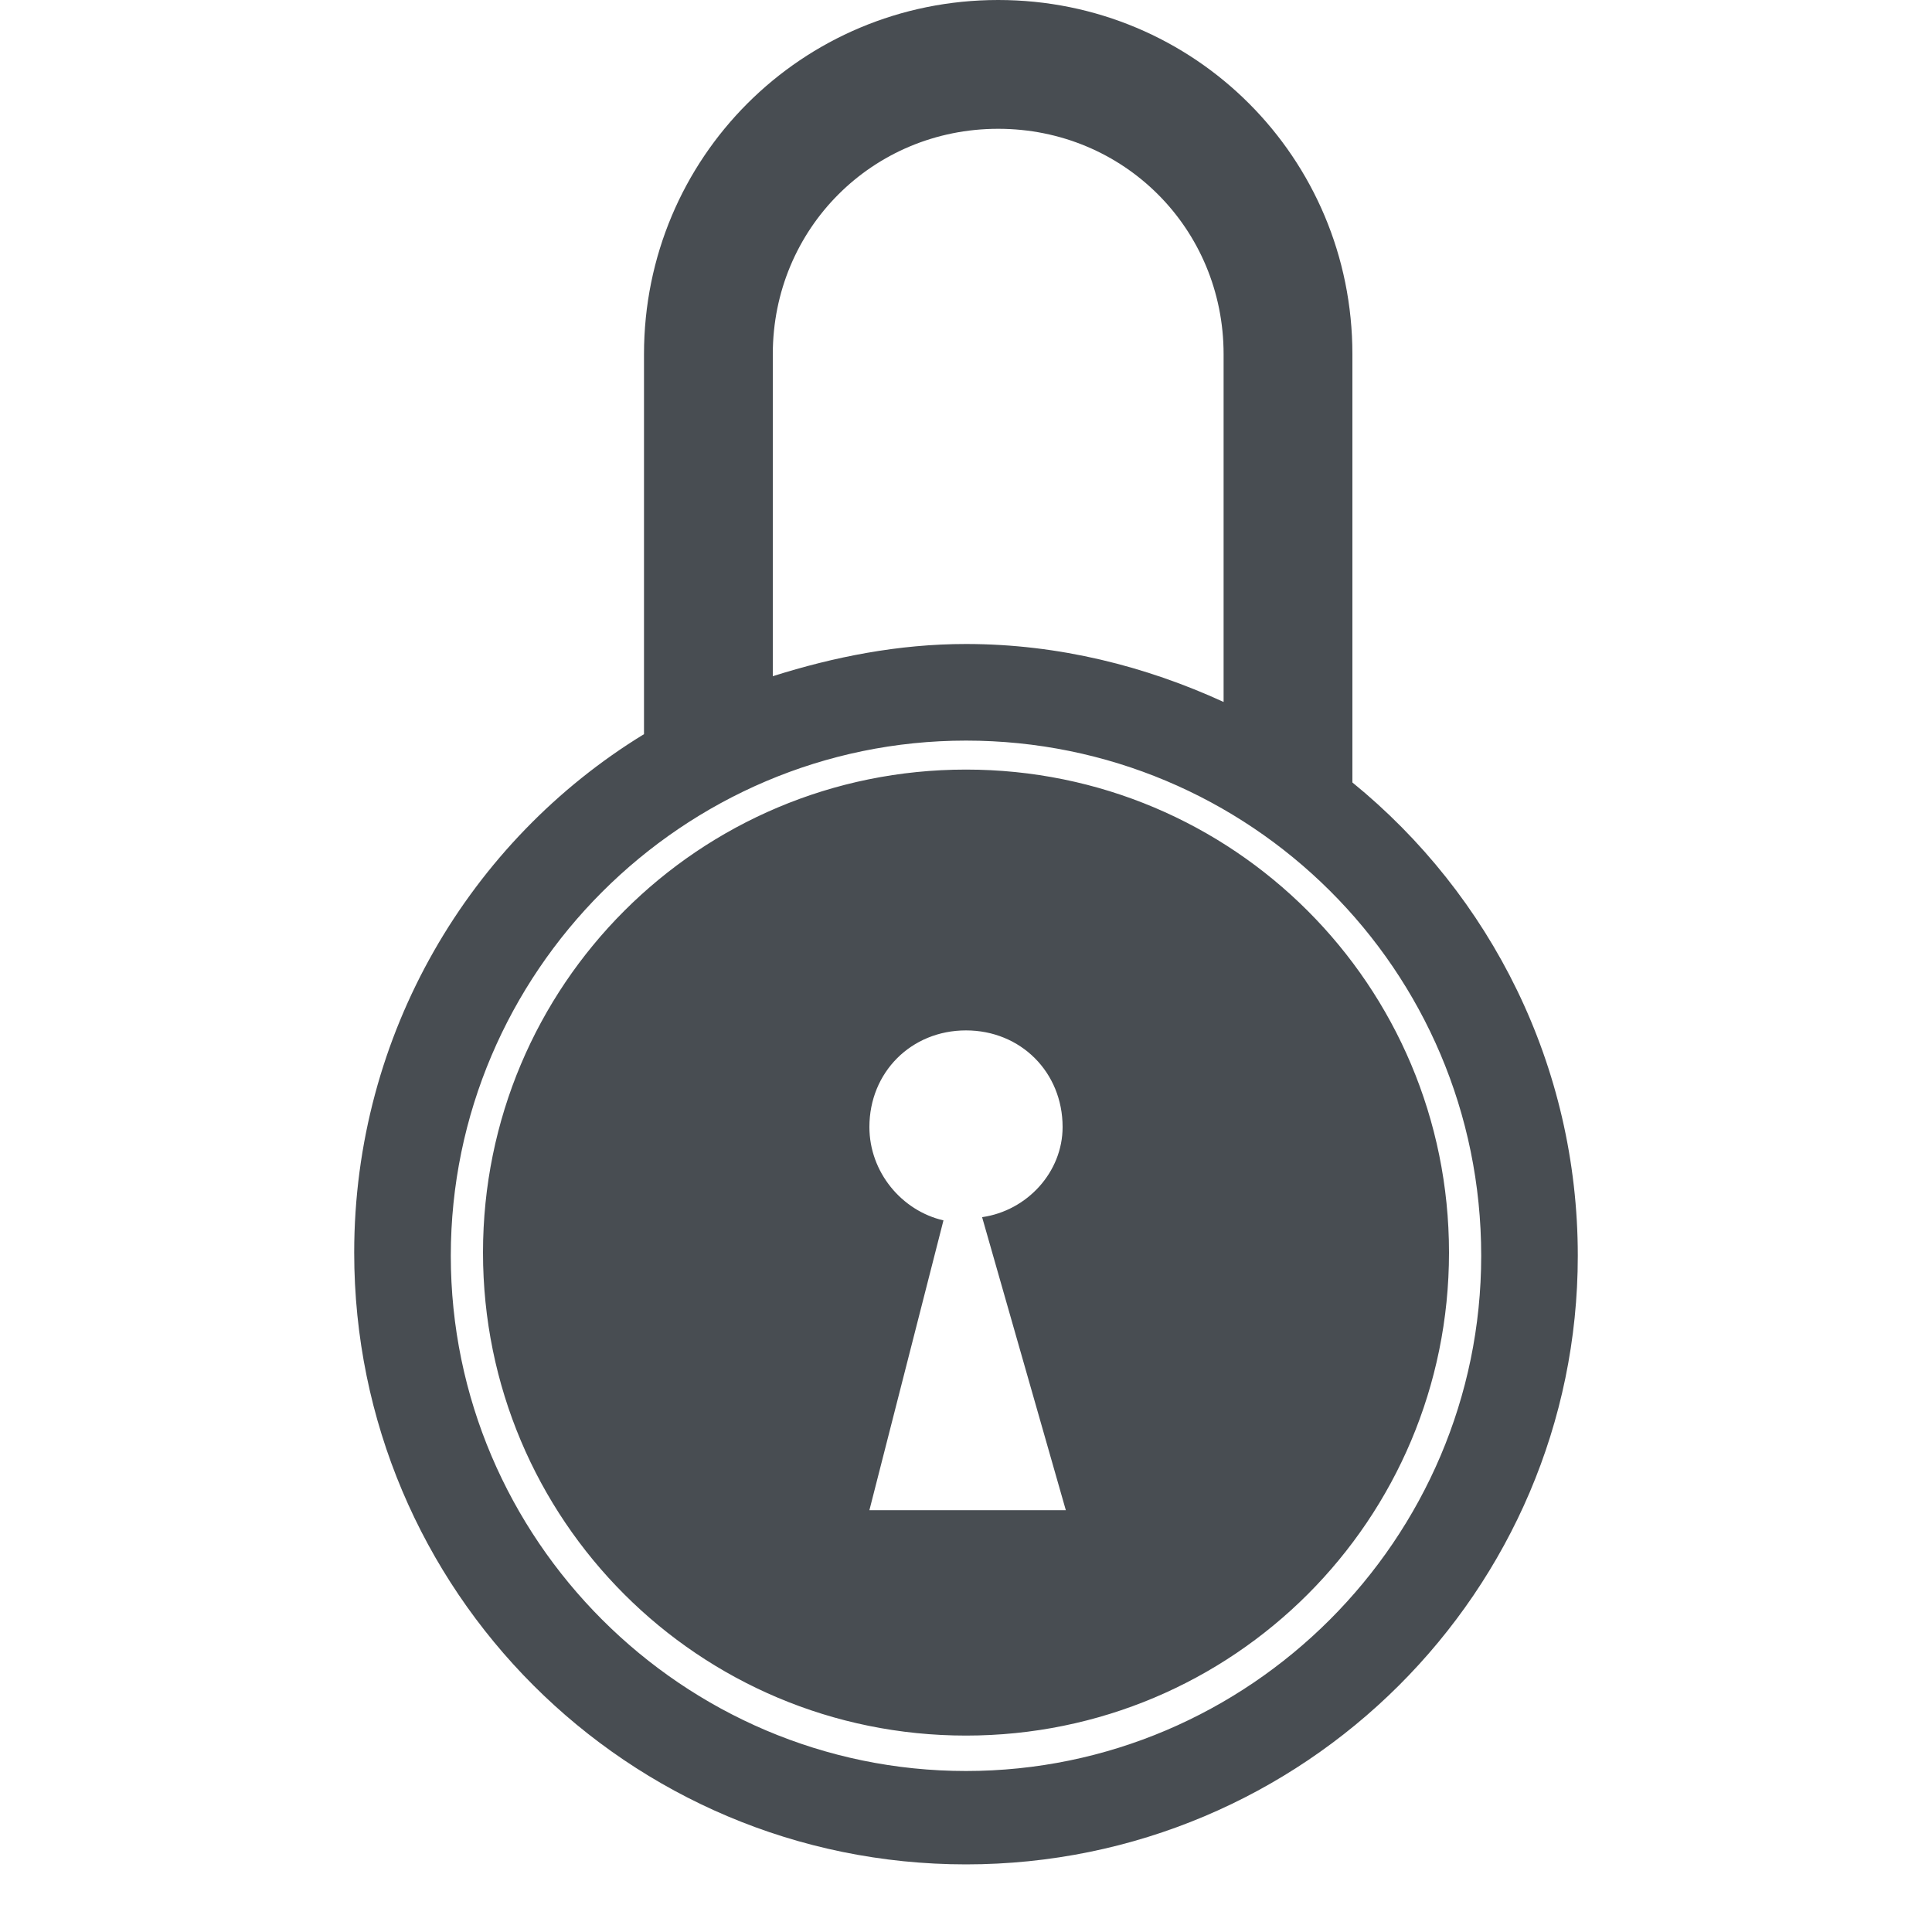 <?xml version="1.0" encoding="UTF-8"?>
<!-- Generator: Adobe Illustrator 18.0.0, SVG Export Plug-In . SVG Version: 6.00 Build 0)  -->
<!DOCTYPE svg PUBLIC "-//W3C//DTD SVG 1.1//EN" "http://www.w3.org/Graphics/SVG/1.1/DTD/svg11.dtd">
<svg version="1.1" id="Ebene_1" xmlns="http://www.w3.org/2000/svg" xmlns:xlink="http://www.w3.org/1999/xlink" x="0px" y="0px" viewBox="0 0 60 60" style="enable-background:new 0 0 60 60;" xml:space="preserve">
<style type="text/css">
	.st0{fill-rule:evenodd;clip-rule:evenodd;}
	.st1{fill-rule:evenodd;clip-rule:evenodd;fill:#484D52;}
	.st2{fill-rule:evenodd;clip-rule:evenodd;fill:#1E1E24;}
	.st3{fill:#1E1E24;}
	.st4{fill:#484D52;}
</style>
<path class="st1" d="M30,57.9c-10.5,0-19-8.5-19-19c0-6.8,3.6-12.8,9-16.1V11c0-6.1,4.9-11,11-11s11,4.9,11,11v13.3  c4.3,3.5,7,8.8,7,14.7C49,49.4,40.5,57.9,30,57.9z M38,11c0-3.9-3.1-7-7-7s-7,3.1-7,7v10c1.9-0.6,3.9-1,6-1c2.9,0,5.6,0.7,8,1.8V11z   M30,23c-8.8,0-16,7.2-16,16c0,8.8,7.2,16,16,16s16-7.2,16-16C46,30.1,38.8,23,30,23z M30,53.9c-8.3,0-15-6.7-15-15  c0-8.3,6.7-15,15-15c8.3,0,15,6.7,15,15C45,47.2,38.3,53.9,30,53.9z M33,35c0-1.7-1.3-3-3-3c-1.7,0-3,1.3-3,3c0,1.4,1,2.6,2.3,2.9  L27,46.9h6.1l-2.6-9.1C31.9,37.6,33,36.4,33,35z"/>
</svg>